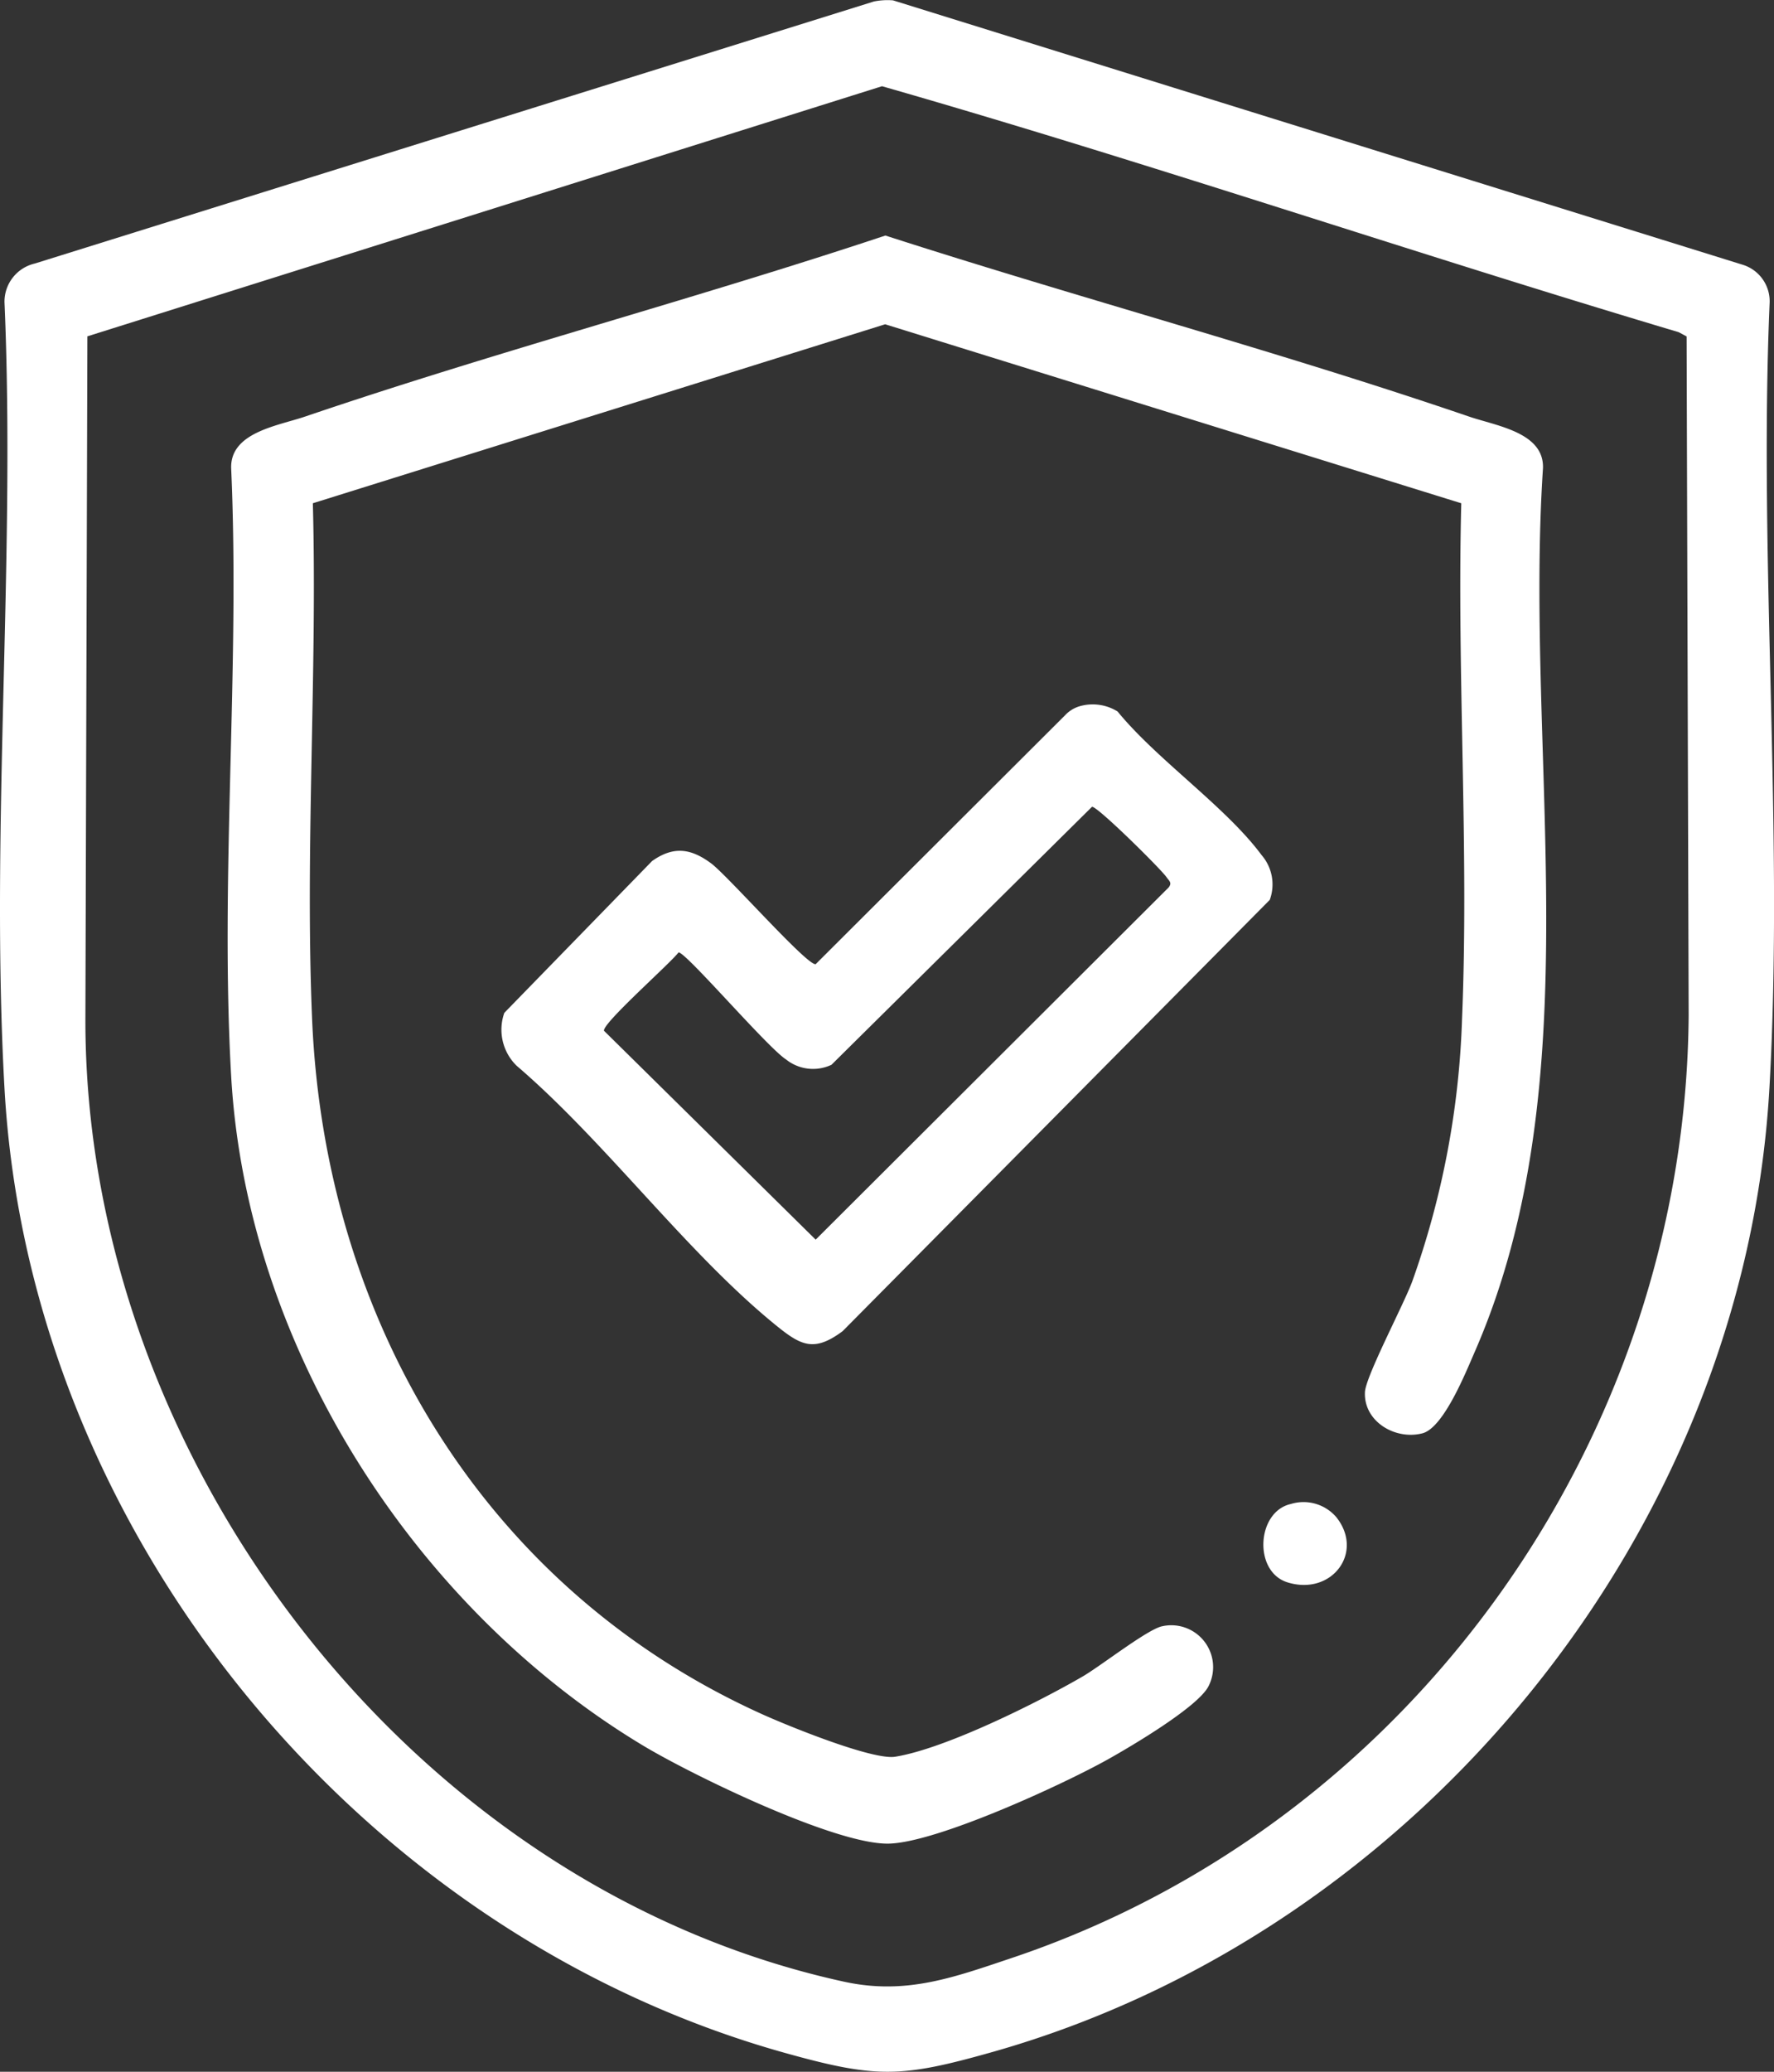 <?xml version="1.0" encoding="UTF-8"?> <svg xmlns="http://www.w3.org/2000/svg" xmlns:xlink="http://www.w3.org/1999/xlink" id="Group_66" data-name="Group 66" width="148.838" height="173.702" viewBox="0 0 148.838 173.702"><rect x="0" y="0" width="148.838" height="173.702" fill="#333333" stroke="none"/><defs><clipPath id="clip-path"><rect id="Rectangle_118" data-name="Rectangle 118" width="148.838" height="173.702" fill="none"></rect></clipPath></defs><g id="Group_65" data-name="Group 65" clip-path="url(#clip-path)"><path id="Path_218" data-name="Path 218" d="M73.322.124a5.8,5.8,0,0,1,1.6-.095l71.252,22.157a3.207,3.207,0,0,1,2.3,3.134c-.935,21.682,1.2,44.331-.02,65.9-2.1,37.26-29.512,70.745-65.2,80.831-7.651,2.163-9.718,2.217-17.392.074C30.12,162.145,2.453,128.557.376,91.237c-1.2-21.569.941-44.233,0-65.916a3.287,3.287,0,0,1,2.547-3.226ZM74,7.229,7.332,28.2,7.166,85.125c-.216,37.016,27.262,73.088,63.647,81.027,5.172,1.129,9.15-.336,14.065-1.985,33.582-11.266,56.546-43.617,56.8-79.042l-.172-56.916-.662-.357C118.506,21.2,96.367,13.637,74,7.229" transform="translate(0 0)" fill="#fff"></path><path id="Path_219" data-name="Path 219" d="M131.576,51.477,83.241,36.47,35.224,51.477c.378,14.3-.664,29.012-.062,43.268,1.068,25.259,14.48,47.788,37.82,58.29,2.127.957,9.207,3.842,11.1,3.537,4.191-.671,11.923-4.522,15.717-6.721,1.533-.889,5.446-3.961,6.676-4.216A3.51,3.51,0,0,1,110.4,150.6c-.792,1.731-6.522,5.1-8.434,6.173-3.8,2.127-14.356,6.985-18.411,7.085-4.461.11-16.534-5.761-20.636-8.227C43.7,144.077,29.655,122.14,28.37,99.5c-.946-16.667.75-34.212,0-50.973-.078-3,3.927-3.544,6.208-4.319,16.074-5.465,32.567-9.82,48.682-15.177,16.241,5.239,32.818,9.661,48.964,15.177,2.3.786,6.3,1.323,6.208,4.319-1.6,24.261,4.238,51.318-5.731,74.112-.754,1.724-2.609,6.361-4.387,6.818-2.29.588-4.934-1-4.82-3.452.061-1.327,3.242-7.316,3.969-9.284a72.163,72.163,0,0,0,4.177-21.973c.593-14.261-.437-28.968-.063-43.27" transform="translate(-8.976 -9.282)" fill="#fff"></path><path id="Path_220" data-name="Path 220" d="M110.412,86.966a3.96,3.96,0,0,1,3.14.452c3.306,4.046,9.067,7.978,12.078,12.035a3.759,3.759,0,0,1,.689,3.762L90.483,139.373c-2.4,1.787-3.5,1.214-5.62-.512-7.505-6.1-14.261-15.346-21.73-21.74a4.224,4.224,0,0,1-1.033-4.437L74.5,99.954c1.794-1.265,3.237-1.063,4.936.186,1.382,1.015,8.055,8.593,8.785,8.464l20.925-20.869a2.717,2.717,0,0,1,1.266-.769m.995,8.442L89.548,117.039a3.63,3.63,0,0,1-3.812-.446c-1.559-1-8.38-8.978-9.016-8.978-.765.988-6.372,5.926-6.259,6.57L88.221,131.7l29.612-29.525c.316-.4.037-.556-.169-.856-.48-.7-5.831-5.984-6.256-5.908" transform="translate(-19.787 -27.764)" fill="#fff"></path><path id="Path_221" data-name="Path 221" d="M158.1,185.313a3.624,3.624,0,0,1,3.842,1.108c2.35,2.965-.4,6.6-4.1,5.458-2.882-.888-2.6-5.914.259-6.567" transform="translate(-49.818 -59.207)" fill="#fff"></path></g></svg> 